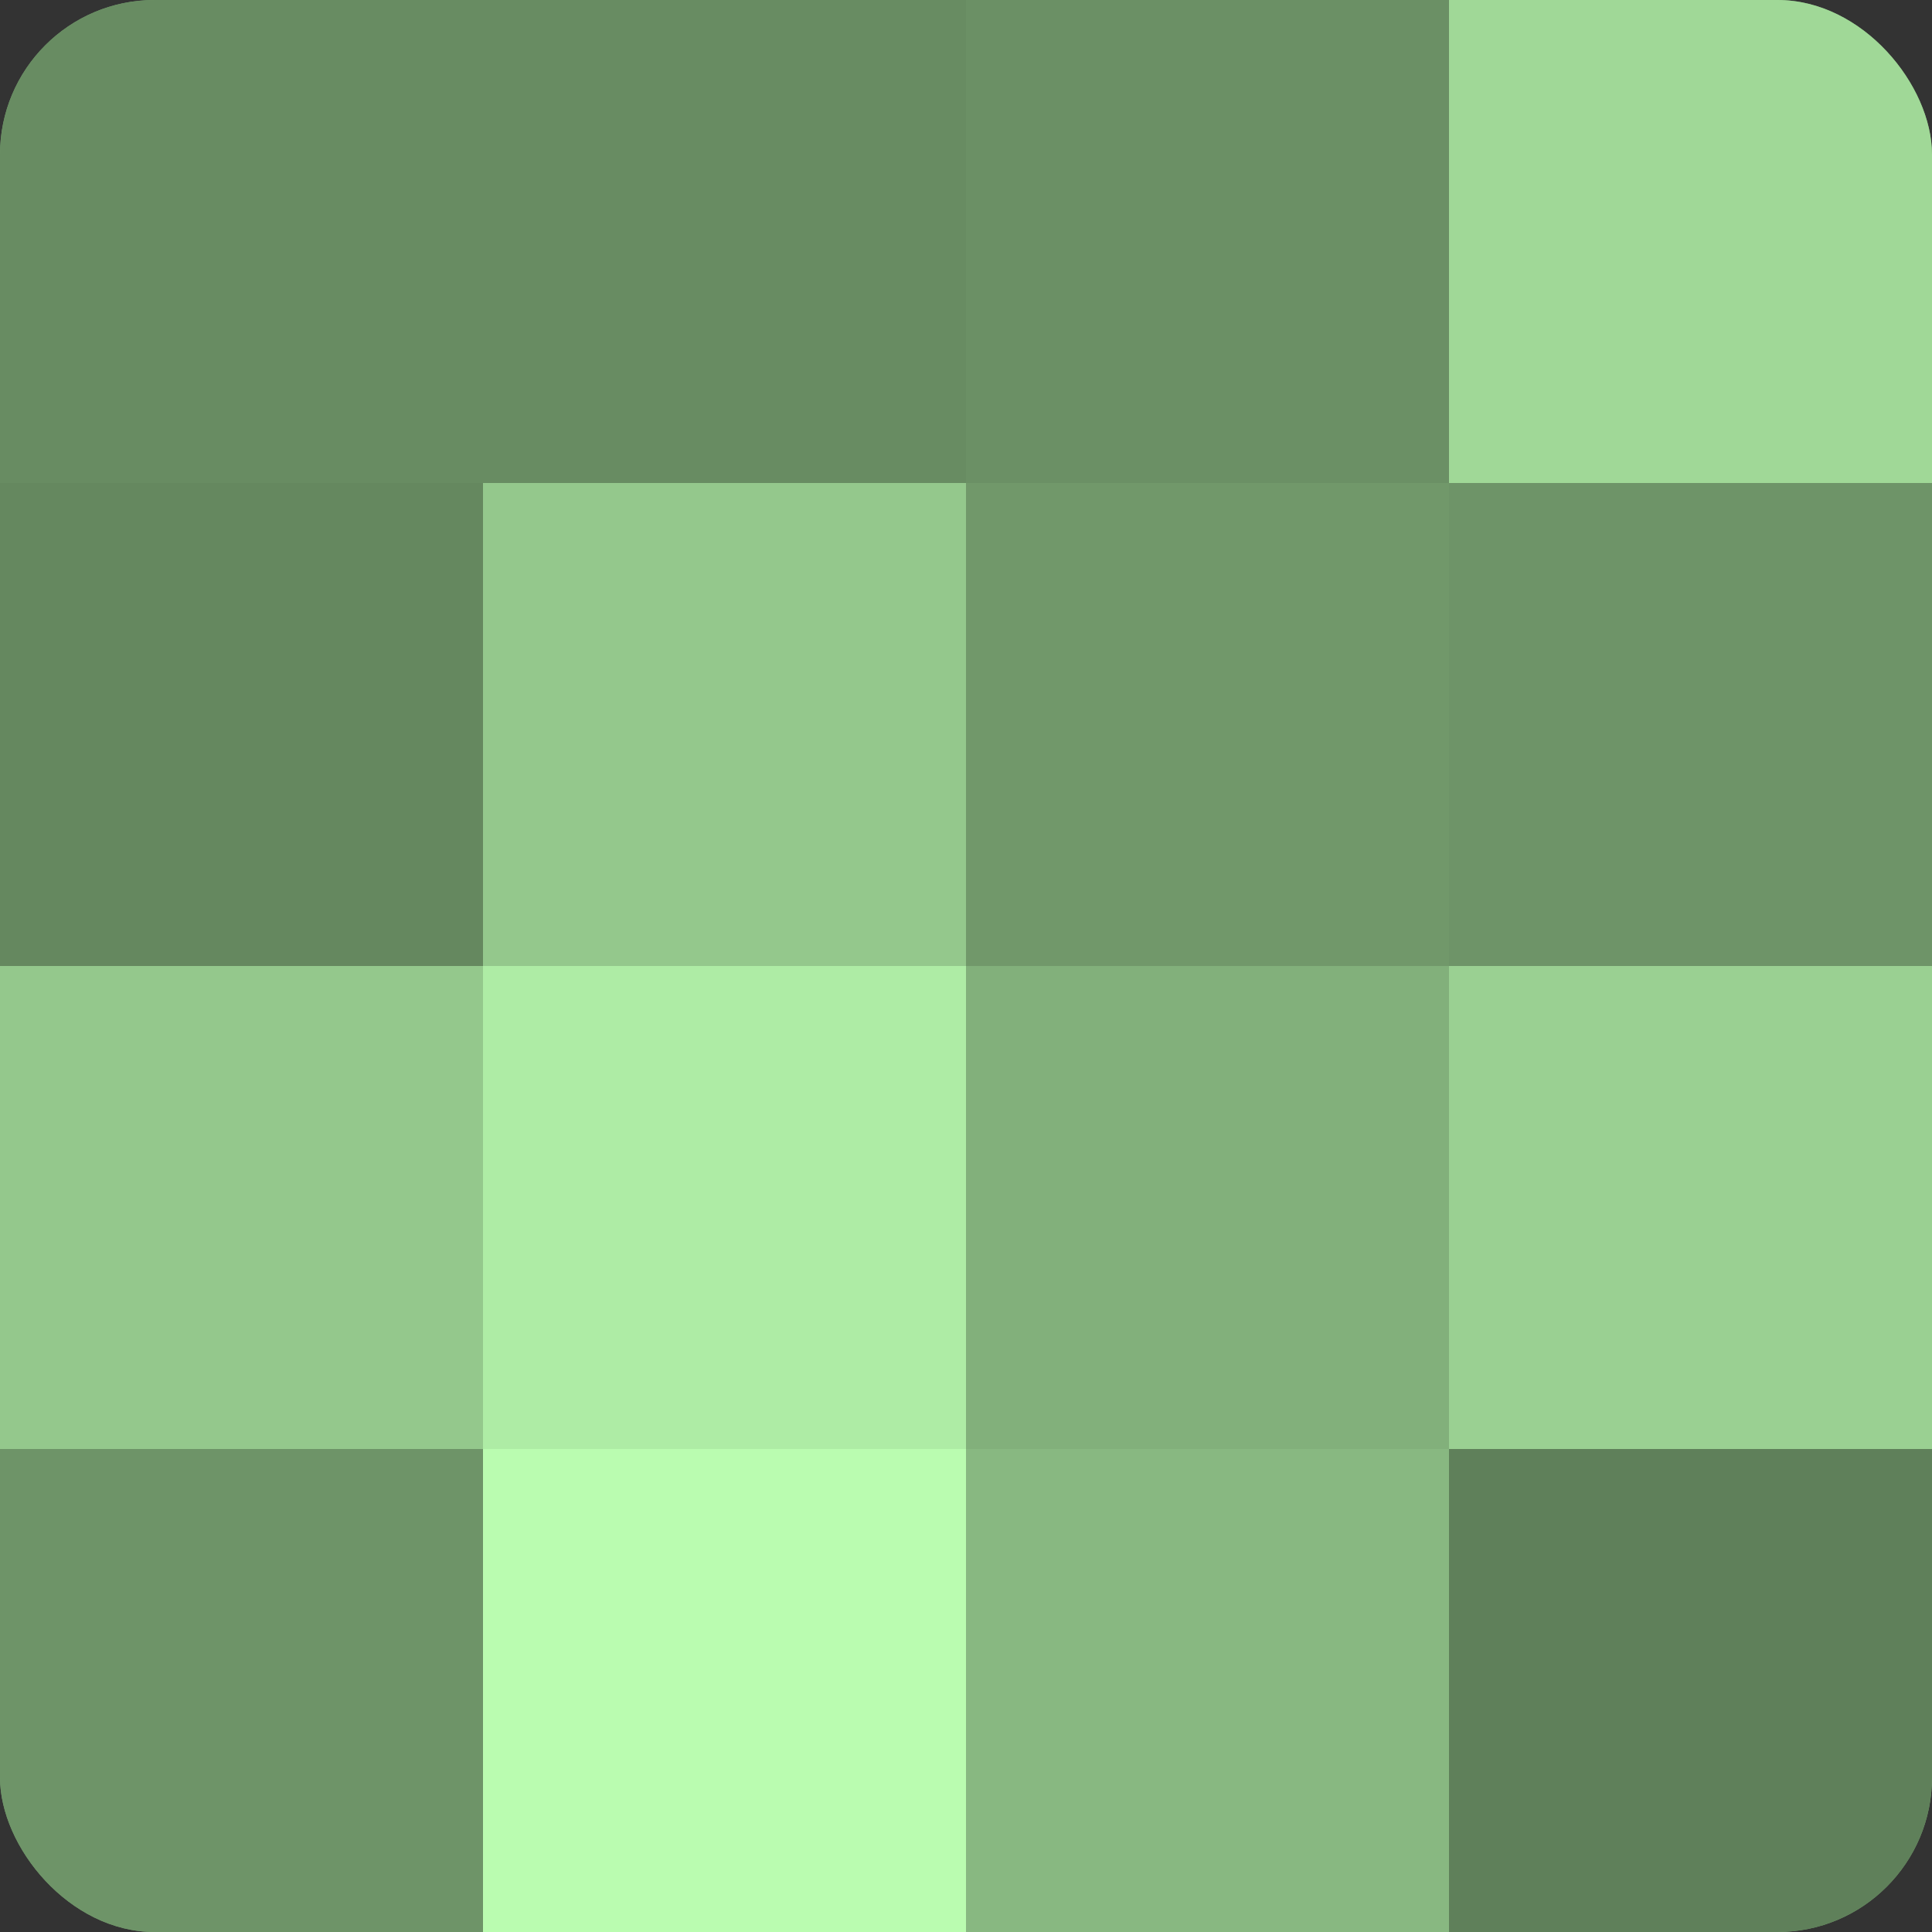 <?xml version="1.0" encoding="UTF-8"?>
<svg xmlns="http://www.w3.org/2000/svg" width="60" height="60" viewBox="0 0 100 100" preserveAspectRatio="xMidYMid meet"><rect x="0" y="0" width="100" height="100" fill="#333333" stroke="none"/><defs><clipPath id="c" width="100" height="100"><rect width="100" height="100" rx="8" ry="8"/></clipPath></defs><g clip-path="url(#c)"><rect width="100" height="100" fill="#76a070"/><rect width="25" height="25" fill="#688c62"/><rect y="25" width="25" height="25" fill="#65885f"/><rect y="50" width="25" height="25" fill="#94c88c"/><rect y="75" width="25" height="25" fill="#6e9468"/><rect x="25" width="25" height="25" fill="#688c62"/><rect x="25" y="25" width="25" height="25" fill="#94c88c"/><rect x="25" y="50" width="25" height="25" fill="#aeeca5"/><rect x="25" y="75" width="25" height="25" fill="#bafcb0"/><rect x="50" width="25" height="25" fill="#6b9065"/><rect x="50" y="25" width="25" height="25" fill="#71986a"/><rect x="50" y="50" width="25" height="25" fill="#82b07b"/><rect x="50" y="75" width="25" height="25" fill="#88b881"/><rect x="75" width="25" height="25" fill="#a0d897"/><rect x="75" y="25" width="25" height="25" fill="#6e9468"/><rect x="75" y="50" width="25" height="25" fill="#9ad092"/><rect x="75" y="75" width="25" height="25" fill="#5f805a"/></g></svg>
